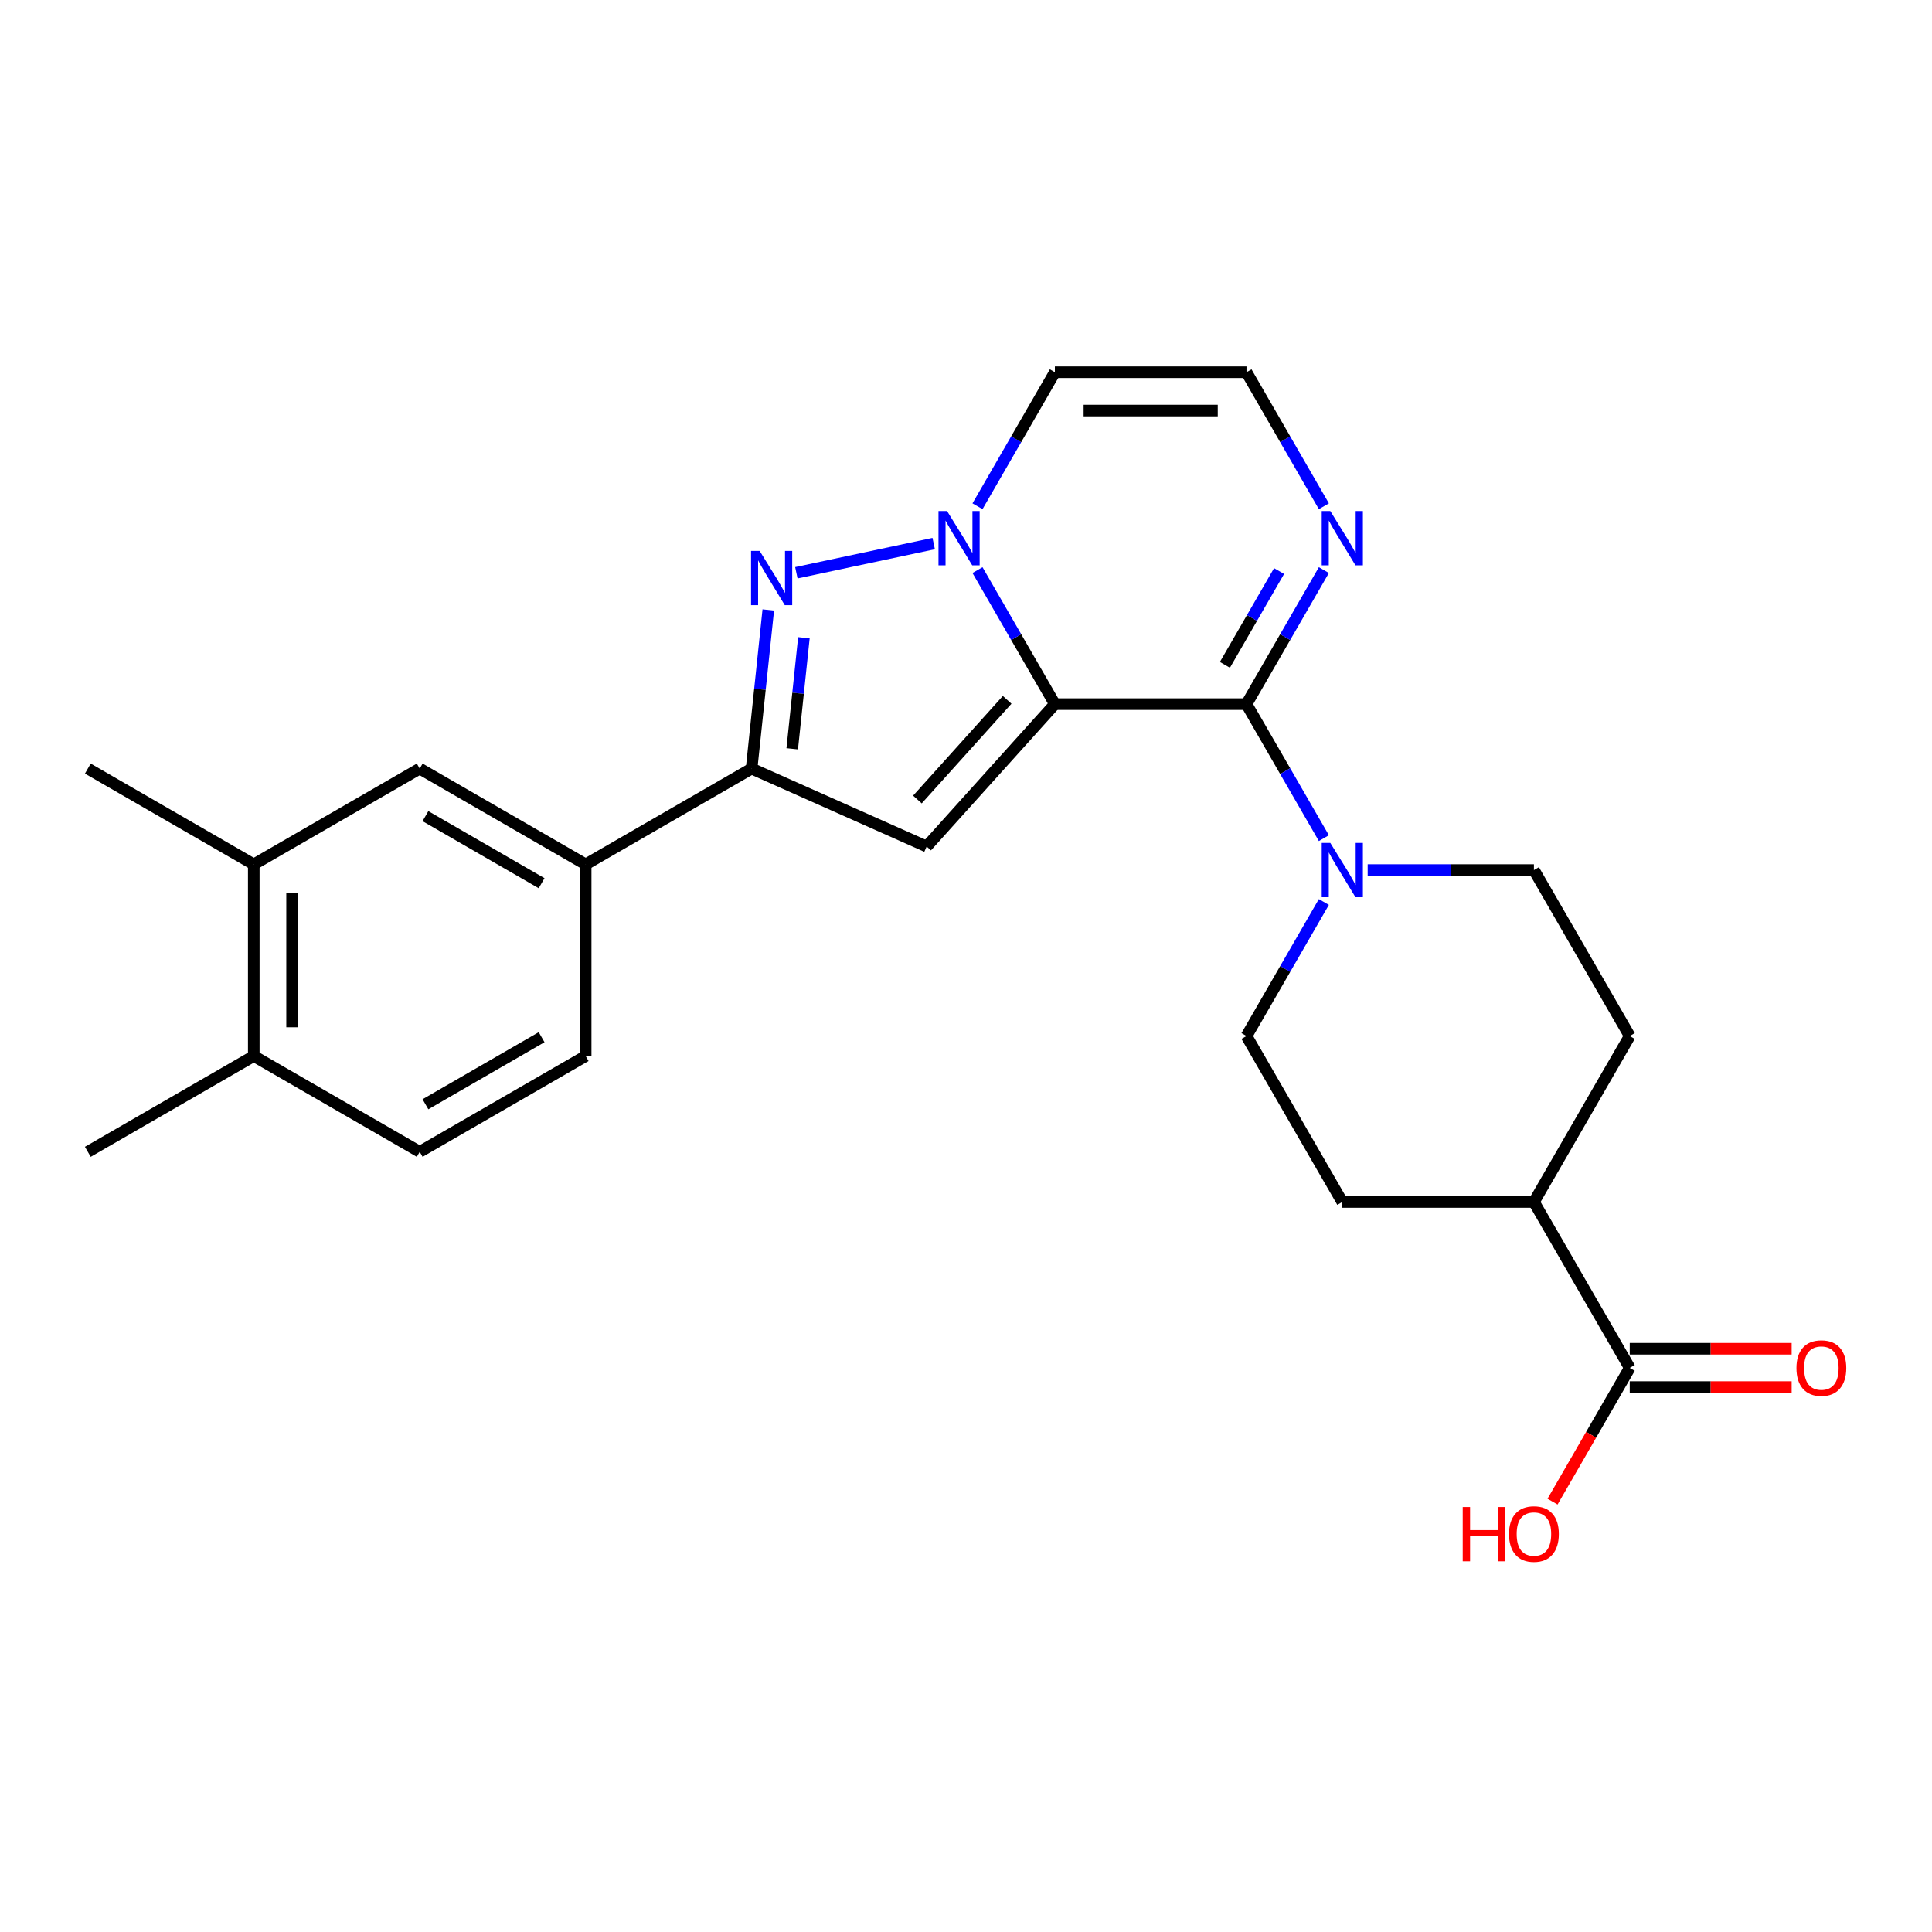 <?xml version='1.0' encoding='iso-8859-1'?>
<svg version='1.1' baseProfile='full'
              xmlns='http://www.w3.org/2000/svg'
                      xmlns:rdkit='http://www.rdkit.org/xml'
                      xmlns:xlink='http://www.w3.org/1999/xlink'
                  xml:space='preserve'
width='1000px' height='1000px' viewBox='0 0 1000 1000'>
<!-- END OF HEADER -->
<rect style='opacity:1.0;fill:#FFFFFF;stroke:none' width='1000' height='1000' x='0' y='0'> </rect>
<path class='bond-0' d='M 546.002,364.451 L 525.977,329.766' style='fill:none;fill-rule:evenodd;stroke:#000000;stroke-width:6px;stroke-linecap:butt;stroke-linejoin:miter;stroke-opacity:1' />
<path class='bond-0' d='M 525.977,329.766 L 505.952,295.081' style='fill:none;fill-rule:evenodd;stroke:#0000FF;stroke-width:6px;stroke-linecap:butt;stroke-linejoin:miter;stroke-opacity:1' />
<path class='bond-1' d='M 546.002,364.451 L 645.184,364.451' style='fill:none;fill-rule:evenodd;stroke:#000000;stroke-width:6px;stroke-linecap:butt;stroke-linejoin:miter;stroke-opacity:1' />
<path class='bond-2' d='M 546.002,364.451 L 479.637,438.158' style='fill:none;fill-rule:evenodd;stroke:#000000;stroke-width:6px;stroke-linecap:butt;stroke-linejoin:miter;stroke-opacity:1' />
<path class='bond-2' d='M 521.306,362.234 L 474.851,413.829' style='fill:none;fill-rule:evenodd;stroke:#000000;stroke-width:6px;stroke-linecap:butt;stroke-linejoin:miter;stroke-opacity:1' />
<path class='bond-3' d='M 483.28,281.349 L 412.193,296.459' style='fill:none;fill-rule:evenodd;stroke:#0000FF;stroke-width:6px;stroke-linecap:butt;stroke-linejoin:miter;stroke-opacity:1' />
<path class='bond-7' d='M 505.952,262.034 L 525.977,227.349' style='fill:none;fill-rule:evenodd;stroke:#0000FF;stroke-width:6px;stroke-linecap:butt;stroke-linejoin:miter;stroke-opacity:1' />
<path class='bond-7' d='M 525.977,227.349 L 546.002,192.664' style='fill:none;fill-rule:evenodd;stroke:#000000;stroke-width:6px;stroke-linecap:butt;stroke-linejoin:miter;stroke-opacity:1' />
<path class='bond-5' d='M 645.184,364.451 L 665.21,399.136' style='fill:none;fill-rule:evenodd;stroke:#000000;stroke-width:6px;stroke-linecap:butt;stroke-linejoin:miter;stroke-opacity:1' />
<path class='bond-5' d='M 665.21,399.136 L 685.235,433.821' style='fill:none;fill-rule:evenodd;stroke:#0000FF;stroke-width:6px;stroke-linecap:butt;stroke-linejoin:miter;stroke-opacity:1' />
<path class='bond-6' d='M 645.184,364.451 L 665.21,329.766' style='fill:none;fill-rule:evenodd;stroke:#000000;stroke-width:6px;stroke-linecap:butt;stroke-linejoin:miter;stroke-opacity:1' />
<path class='bond-6' d='M 665.21,329.766 L 685.235,295.081' style='fill:none;fill-rule:evenodd;stroke:#0000FF;stroke-width:6px;stroke-linecap:butt;stroke-linejoin:miter;stroke-opacity:1' />
<path class='bond-6' d='M 634.013,344.128 L 648.031,319.848' style='fill:none;fill-rule:evenodd;stroke:#000000;stroke-width:6px;stroke-linecap:butt;stroke-linejoin:miter;stroke-opacity:1' />
<path class='bond-6' d='M 648.031,319.848 L 662.049,295.568' style='fill:none;fill-rule:evenodd;stroke:#0000FF;stroke-width:6px;stroke-linecap:butt;stroke-linejoin:miter;stroke-opacity:1' />
<path class='bond-4' d='M 479.637,438.158 L 389.03,397.817' style='fill:none;fill-rule:evenodd;stroke:#000000;stroke-width:6px;stroke-linecap:butt;stroke-linejoin:miter;stroke-opacity:1' />
<path class='bond-25' d='M 397.661,315.702 L 393.345,356.759' style='fill:none;fill-rule:evenodd;stroke:#0000FF;stroke-width:6px;stroke-linecap:butt;stroke-linejoin:miter;stroke-opacity:1' />
<path class='bond-25' d='M 393.345,356.759 L 389.03,397.817' style='fill:none;fill-rule:evenodd;stroke:#000000;stroke-width:6px;stroke-linecap:butt;stroke-linejoin:miter;stroke-opacity:1' />
<path class='bond-25' d='M 416.094,330.093 L 413.073,358.833' style='fill:none;fill-rule:evenodd;stroke:#0000FF;stroke-width:6px;stroke-linecap:butt;stroke-linejoin:miter;stroke-opacity:1' />
<path class='bond-25' d='M 413.073,358.833 L 410.052,387.573' style='fill:none;fill-rule:evenodd;stroke:#000000;stroke-width:6px;stroke-linecap:butt;stroke-linejoin:miter;stroke-opacity:1' />
<path class='bond-8' d='M 389.03,397.817 L 303.136,447.408' style='fill:none;fill-rule:evenodd;stroke:#000000;stroke-width:6px;stroke-linecap:butt;stroke-linejoin:miter;stroke-opacity:1' />
<path class='bond-13' d='M 685.235,466.869 L 665.21,501.554' style='fill:none;fill-rule:evenodd;stroke:#0000FF;stroke-width:6px;stroke-linecap:butt;stroke-linejoin:miter;stroke-opacity:1' />
<path class='bond-13' d='M 665.21,501.554 L 645.184,536.239' style='fill:none;fill-rule:evenodd;stroke:#000000;stroke-width:6px;stroke-linecap:butt;stroke-linejoin:miter;stroke-opacity:1' />
<path class='bond-14' d='M 707.907,450.345 L 750.932,450.345' style='fill:none;fill-rule:evenodd;stroke:#0000FF;stroke-width:6px;stroke-linecap:butt;stroke-linejoin:miter;stroke-opacity:1' />
<path class='bond-14' d='M 750.932,450.345 L 793.957,450.345' style='fill:none;fill-rule:evenodd;stroke:#000000;stroke-width:6px;stroke-linecap:butt;stroke-linejoin:miter;stroke-opacity:1' />
<path class='bond-10' d='M 685.235,262.034 L 665.21,227.349' style='fill:none;fill-rule:evenodd;stroke:#0000FF;stroke-width:6px;stroke-linecap:butt;stroke-linejoin:miter;stroke-opacity:1' />
<path class='bond-10' d='M 665.21,227.349 L 645.184,192.664' style='fill:none;fill-rule:evenodd;stroke:#000000;stroke-width:6px;stroke-linecap:butt;stroke-linejoin:miter;stroke-opacity:1' />
<path class='bond-26' d='M 546.002,192.664 L 645.184,192.664' style='fill:none;fill-rule:evenodd;stroke:#000000;stroke-width:6px;stroke-linecap:butt;stroke-linejoin:miter;stroke-opacity:1' />
<path class='bond-26' d='M 560.88,212.5 L 630.307,212.5' style='fill:none;fill-rule:evenodd;stroke:#000000;stroke-width:6px;stroke-linecap:butt;stroke-linejoin:miter;stroke-opacity:1' />
<path class='bond-11' d='M 303.136,447.408 L 217.242,397.817' style='fill:none;fill-rule:evenodd;stroke:#000000;stroke-width:6px;stroke-linecap:butt;stroke-linejoin:miter;stroke-opacity:1' />
<path class='bond-11' d='M 280.334,457.148 L 220.208,422.434' style='fill:none;fill-rule:evenodd;stroke:#000000;stroke-width:6px;stroke-linecap:butt;stroke-linejoin:miter;stroke-opacity:1' />
<path class='bond-18' d='M 303.136,447.408 L 303.136,546.589' style='fill:none;fill-rule:evenodd;stroke:#000000;stroke-width:6px;stroke-linecap:butt;stroke-linejoin:miter;stroke-opacity:1' />
<path class='bond-9' d='M 843.548,708.027 L 793.957,622.133' style='fill:none;fill-rule:evenodd;stroke:#000000;stroke-width:6px;stroke-linecap:butt;stroke-linejoin:miter;stroke-opacity:1' />
<path class='bond-17' d='M 843.548,717.945 L 885.452,717.945' style='fill:none;fill-rule:evenodd;stroke:#000000;stroke-width:6px;stroke-linecap:butt;stroke-linejoin:miter;stroke-opacity:1' />
<path class='bond-17' d='M 885.452,717.945 L 927.356,717.945' style='fill:none;fill-rule:evenodd;stroke:#FF0000;stroke-width:6px;stroke-linecap:butt;stroke-linejoin:miter;stroke-opacity:1' />
<path class='bond-17' d='M 843.548,698.109 L 885.452,698.109' style='fill:none;fill-rule:evenodd;stroke:#000000;stroke-width:6px;stroke-linecap:butt;stroke-linejoin:miter;stroke-opacity:1' />
<path class='bond-17' d='M 885.452,698.109 L 927.356,698.109' style='fill:none;fill-rule:evenodd;stroke:#FF0000;stroke-width:6px;stroke-linecap:butt;stroke-linejoin:miter;stroke-opacity:1' />
<path class='bond-22' d='M 843.548,708.027 L 823.568,742.632' style='fill:none;fill-rule:evenodd;stroke:#000000;stroke-width:6px;stroke-linecap:butt;stroke-linejoin:miter;stroke-opacity:1' />
<path class='bond-22' d='M 823.568,742.632 L 803.588,777.238' style='fill:none;fill-rule:evenodd;stroke:#FF0000;stroke-width:6px;stroke-linecap:butt;stroke-linejoin:miter;stroke-opacity:1' />
<path class='bond-12' d='M 217.242,397.817 L 131.348,447.408' style='fill:none;fill-rule:evenodd;stroke:#000000;stroke-width:6px;stroke-linecap:butt;stroke-linejoin:miter;stroke-opacity:1' />
<path class='bond-23' d='M 131.348,447.408 L 45.455,397.817' style='fill:none;fill-rule:evenodd;stroke:#000000;stroke-width:6px;stroke-linecap:butt;stroke-linejoin:miter;stroke-opacity:1' />
<path class='bond-28' d='M 131.348,447.408 L 131.348,546.589' style='fill:none;fill-rule:evenodd;stroke:#000000;stroke-width:6px;stroke-linecap:butt;stroke-linejoin:miter;stroke-opacity:1' />
<path class='bond-28' d='M 151.185,462.285 L 151.185,531.712' style='fill:none;fill-rule:evenodd;stroke:#000000;stroke-width:6px;stroke-linecap:butt;stroke-linejoin:miter;stroke-opacity:1' />
<path class='bond-21' d='M 645.184,536.239 L 694.775,622.133' style='fill:none;fill-rule:evenodd;stroke:#000000;stroke-width:6px;stroke-linecap:butt;stroke-linejoin:miter;stroke-opacity:1' />
<path class='bond-20' d='M 793.957,450.345 L 843.548,536.239' style='fill:none;fill-rule:evenodd;stroke:#000000;stroke-width:6px;stroke-linecap:butt;stroke-linejoin:miter;stroke-opacity:1' />
<path class='bond-15' d='M 793.957,622.133 L 843.548,536.239' style='fill:none;fill-rule:evenodd;stroke:#000000;stroke-width:6px;stroke-linecap:butt;stroke-linejoin:miter;stroke-opacity:1' />
<path class='bond-27' d='M 793.957,622.133 L 694.775,622.133' style='fill:none;fill-rule:evenodd;stroke:#000000;stroke-width:6px;stroke-linecap:butt;stroke-linejoin:miter;stroke-opacity:1' />
<path class='bond-16' d='M 131.348,546.589 L 217.242,596.18' style='fill:none;fill-rule:evenodd;stroke:#000000;stroke-width:6px;stroke-linecap:butt;stroke-linejoin:miter;stroke-opacity:1' />
<path class='bond-24' d='M 131.348,546.589 L 45.455,596.18' style='fill:none;fill-rule:evenodd;stroke:#000000;stroke-width:6px;stroke-linecap:butt;stroke-linejoin:miter;stroke-opacity:1' />
<path class='bond-19' d='M 303.136,546.589 L 217.242,596.18' style='fill:none;fill-rule:evenodd;stroke:#000000;stroke-width:6px;stroke-linecap:butt;stroke-linejoin:miter;stroke-opacity:1' />
<path class='bond-19' d='M 280.334,536.849 L 220.208,571.563' style='fill:none;fill-rule:evenodd;stroke:#000000;stroke-width:6px;stroke-linecap:butt;stroke-linejoin:miter;stroke-opacity:1' />
<path  class='atom-1' d='M 490.203 264.513
L 499.407 279.39
Q 500.319 280.858, 501.787 283.516
Q 503.255 286.175, 503.335 286.333
L 503.335 264.513
L 507.064 264.513
L 507.064 292.601
L 503.216 292.601
L 493.337 276.336
Q 492.187 274.431, 490.957 272.249
Q 489.766 270.067, 489.409 269.393
L 489.409 292.601
L 485.76 292.601
L 485.76 264.513
L 490.203 264.513
' fill='#0000FF'/>
<path  class='atom-4' d='M 393.189 285.134
L 402.393 300.012
Q 403.305 301.479, 404.773 304.137
Q 406.241 306.796, 406.32 306.954
L 406.32 285.134
L 410.049 285.134
L 410.049 313.223
L 406.201 313.223
L 396.323 296.957
Q 395.172 295.052, 393.942 292.87
Q 392.752 290.688, 392.395 290.014
L 392.395 313.223
L 388.745 313.223
L 388.745 285.134
L 393.189 285.134
' fill='#0000FF'/>
<path  class='atom-6' d='M 688.566 436.301
L 697.77 451.178
Q 698.683 452.646, 700.151 455.304
Q 701.619 457.962, 701.698 458.121
L 701.698 436.301
L 705.427 436.301
L 705.427 464.389
L 701.579 464.389
L 691.7 448.123
Q 690.55 446.219, 689.32 444.037
Q 688.13 441.855, 687.773 441.181
L 687.773 464.389
L 684.123 464.389
L 684.123 436.301
L 688.566 436.301
' fill='#0000FF'/>
<path  class='atom-7' d='M 688.566 264.513
L 697.77 279.39
Q 698.683 280.858, 700.151 283.516
Q 701.619 286.175, 701.698 286.333
L 701.698 264.513
L 705.427 264.513
L 705.427 292.601
L 701.579 292.601
L 691.7 276.336
Q 690.55 274.431, 689.32 272.249
Q 688.13 270.067, 687.773 269.393
L 687.773 292.601
L 684.123 292.601
L 684.123 264.513
L 688.566 264.513
' fill='#0000FF'/>
<path  class='atom-18' d='M 929.836 708.106
Q 929.836 701.362, 933.168 697.593
Q 936.501 693.824, 942.729 693.824
Q 948.958 693.824, 952.29 697.593
Q 955.623 701.362, 955.623 708.106
Q 955.623 714.93, 952.251 718.818
Q 948.879 722.666, 942.729 722.666
Q 936.54 722.666, 933.168 718.818
Q 929.836 714.969, 929.836 708.106
M 942.729 719.492
Q 947.014 719.492, 949.315 716.636
Q 951.656 713.74, 951.656 708.106
Q 951.656 702.592, 949.315 699.814
Q 947.014 696.998, 942.729 696.998
Q 938.445 696.998, 936.104 699.775
Q 933.803 702.552, 933.803 708.106
Q 933.803 713.779, 936.104 716.636
Q 938.445 719.492, 942.729 719.492
' fill='#FF0000'/>
<path  class='atom-23' d='M 757.101 780.035
L 760.909 780.035
L 760.909 791.977
L 775.271 791.977
L 775.271 780.035
L 779.079 780.035
L 779.079 808.123
L 775.271 808.123
L 775.271 795.15
L 760.909 795.15
L 760.909 808.123
L 757.101 808.123
L 757.101 780.035
' fill='#FF0000'/>
<path  class='atom-23' d='M 781.063 794
Q 781.063 787.256, 784.396 783.487
Q 787.728 779.718, 793.957 779.718
Q 800.185 779.718, 803.518 783.487
Q 806.85 787.256, 806.85 794
Q 806.85 800.824, 803.478 804.712
Q 800.106 808.56, 793.957 808.56
Q 787.768 808.56, 784.396 804.712
Q 781.063 800.863, 781.063 794
M 793.957 805.386
Q 798.241 805.386, 800.542 802.53
Q 802.883 799.633, 802.883 794
Q 802.883 788.485, 800.542 785.708
Q 798.241 782.892, 793.957 782.892
Q 789.672 782.892, 787.331 785.669
Q 785.03 788.446, 785.03 794
Q 785.03 799.673, 787.331 802.53
Q 789.672 805.386, 793.957 805.386
' fill='#FF0000'/>
</svg>
